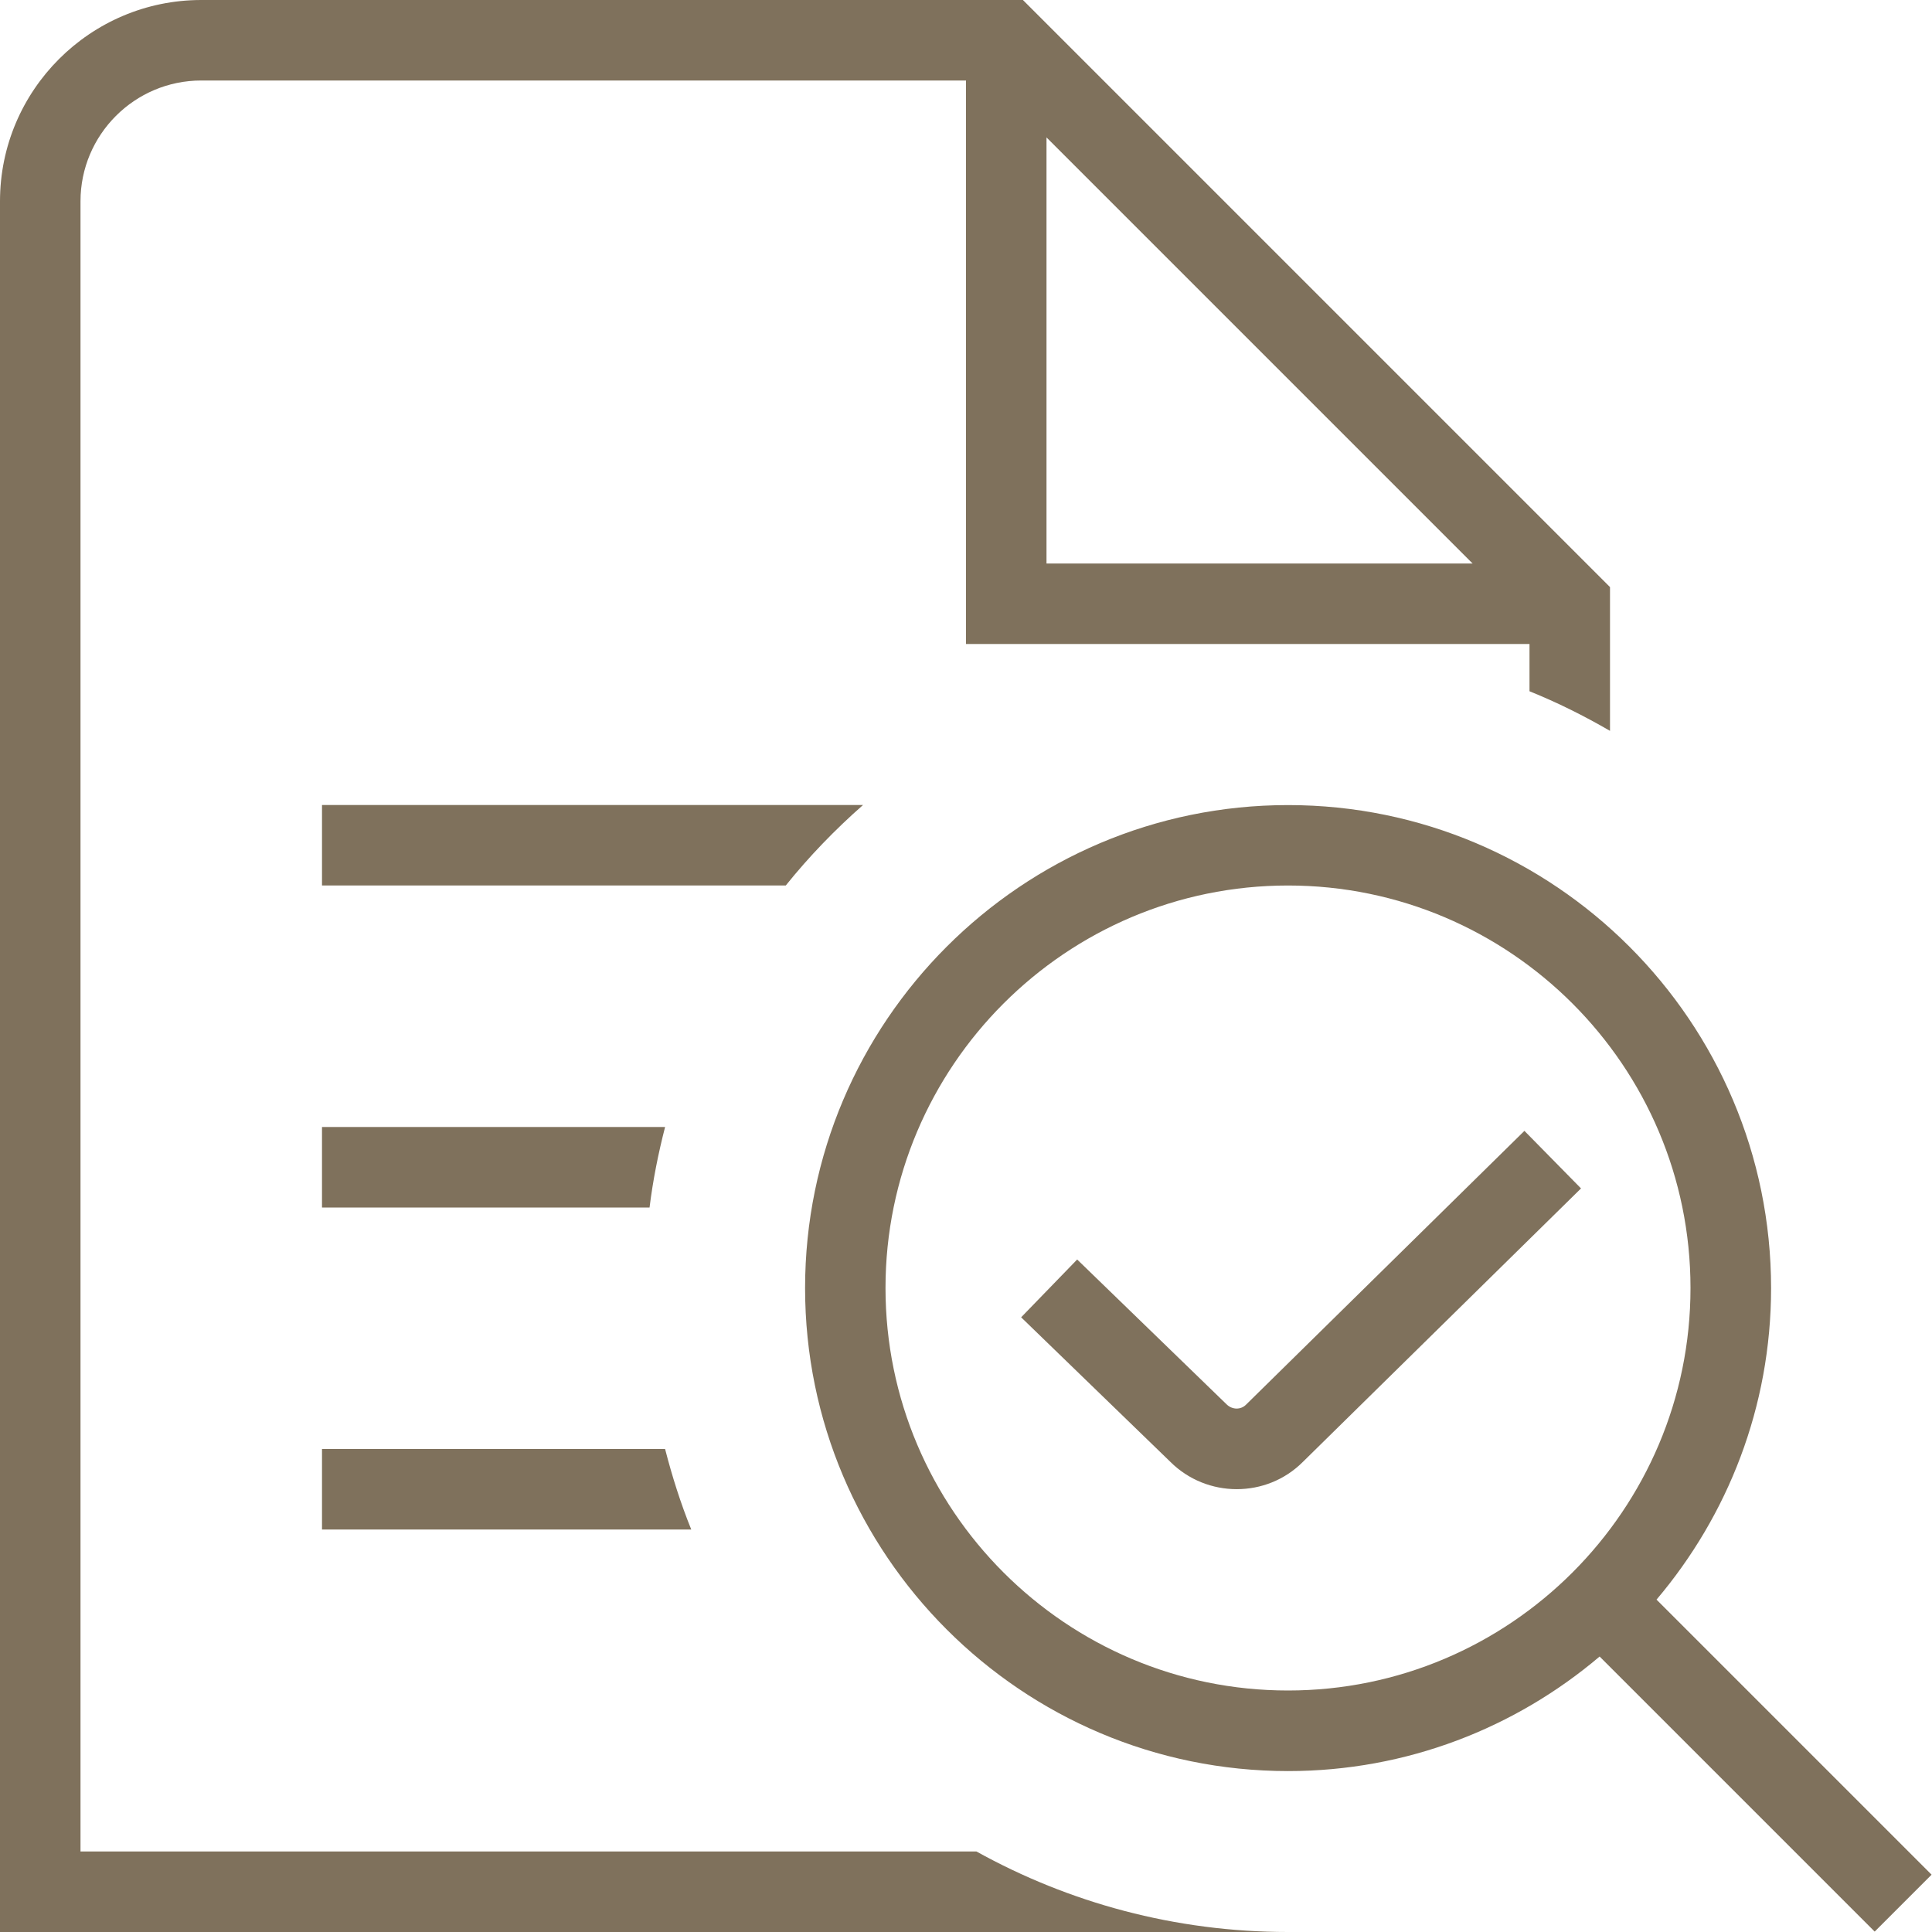 <?xml version="1.0" encoding="UTF-8"?>
<svg xmlns="http://www.w3.org/2000/svg" xmlns:xlink="http://www.w3.org/1999/xlink" xmlns:svgjs="http://svgjs.dev/svgjs" id="Layer_1" data-name="Layer 1" viewBox="0 0 24 24" width="300" height="300" version="1.1">
  <g width="100%" height="100%" transform="matrix(1,0,0,1,0,0)">
    <path d="m1,23V2.5c0-.827.673-1.5,1.5-1.5h9.5v7h7v.587c.347.14.679.306,1,.492v-1.786L12.707,0H2.5C1.122,0,0,1.122,0,2.5v21.5h16c-1.404,0-2.723-.364-3.87-1H1ZM13,1.707l5.293,5.293h-5.293V1.707Zm10.995,21.581l-3.417-3.417c.886-1.046,1.423-2.396,1.423-3.87,0-3.309-2.691-6-6-6s-6,2.691-6,6,2.691,6,6,6c1.475,0,2.825-.537,3.87-1.423l3.417,3.417.707-.707Zm-7.995-2.288c-2.757,0-5-2.243-5-5s2.243-5,5-5,5,2.243,5,5-2.243,5-5,5Zm3.641-6.238l-3.457,3.399c-.226.226-.523.338-.821.338s-.598-.113-.826-.341l-1.852-1.794.696-.718,1.856,1.799c.07.069.176.07.241.005l3.459-3.402.701.713Zm-9.881-3.762h-5.76v-1h6.721c-.348.306-.67.639-.96,1Zm-1.498,3c-.084.326-.151.659-.193,1h-4.069v-1h4.262Zm-4.262,4h4.262c.088.342.194.677.325,1h-4.587v-1Z" fill="#7f715c" fill-opacity="1" data-original-color="#000000ff" stroke="none" stroke-opacity="1"></path>
  </g>
</svg>
